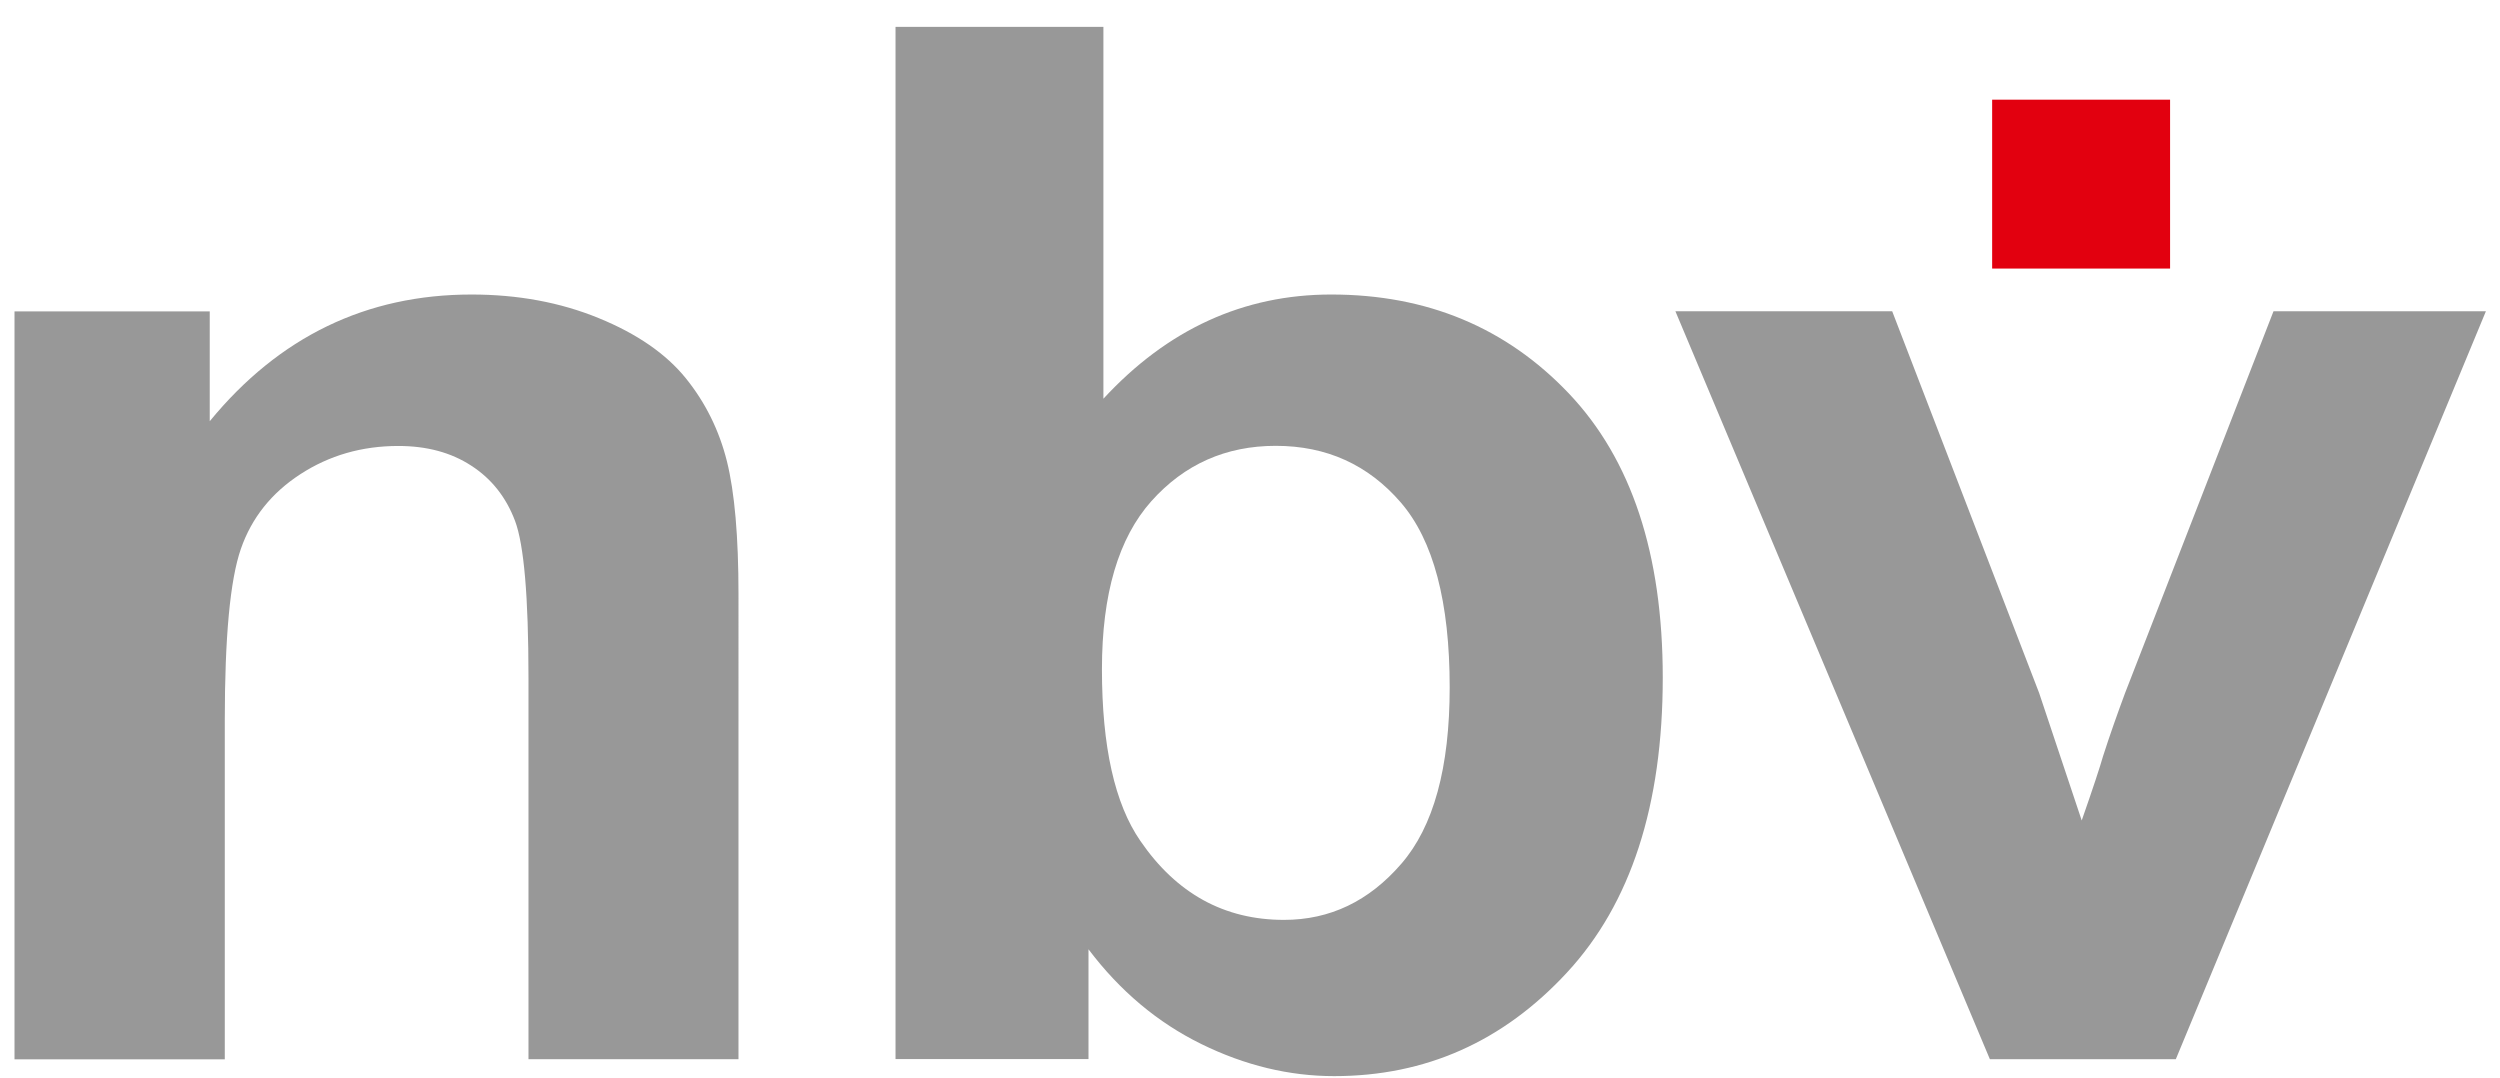 <?xml version="1.0" encoding="utf-8"?>
<!-- Generator: Adobe Illustrator 27.0.1, SVG Export Plug-In . SVG Version: 6.00 Build 0)  -->
<svg version="1.1" id="Ebene_1" xmlns="http://www.w3.org/2000/svg" xmlns:xlink="http://www.w3.org/1999/xlink" x="0px" y="0px"
	 viewBox="0 0 187.85 81" style="enable-background:new 0 0 187.85 81;" xml:space="preserve">
<style type="text/css">
	.st0{fill:#989898;}
	.st1{fill-rule:evenodd;clip-rule:evenodd;fill:#E2000F;}
</style>
<g>
	<path class="st0" d="M55.5,79.59H39.71V50.91c0-6.07-0.34-9.99-1.01-11.77c-0.67-1.78-1.77-3.17-3.29-4.15
		c-1.52-0.99-3.34-1.48-5.48-1.48c-2.74,0-5.19,0.71-7.36,2.12c-2.17,1.41-3.66,3.28-4.47,5.61c-0.81,2.33-1.21,6.63-1.21,12.91
		v25.45H1.09V23.4h14.67v8.25c5.21-6.35,11.77-9.52,19.67-9.52c3.48,0,6.67,0.59,9.55,1.77c2.89,1.18,5.07,2.69,6.55,4.52
		c1.48,1.83,2.51,3.92,3.09,6.24c0.58,2.33,0.87,5.66,0.87,10V79.59z"/>
</g>
<g>
	<path class="st0" d="M67.29,79.59V2.02h15.62v27.94c4.82-5.22,10.53-7.83,17.12-7.83c7.19,0,13.14,2.48,17.85,7.43
		c4.71,4.96,7.06,12.07,7.06,21.35c0,9.6-2.4,16.99-7.2,22.17c-4.8,5.19-10.63,7.78-17.49,7.78c-3.37,0-6.7-0.8-9.98-2.41
		s-6.11-3.98-8.48-7.12v8.25H67.29z M82.8,50.28c0,5.82,0.96,10.12,2.89,12.91c2.71,3.95,6.3,5.93,10.79,5.93
		c3.45,0,6.38-1.4,8.81-4.21c2.43-2.8,3.64-7.22,3.64-13.26c0-6.42-1.22-11.05-3.67-13.89c-2.45-2.84-5.58-4.26-9.4-4.26
		c-3.74,0-6.86,1.38-9.34,4.15C84.04,40.43,82.8,44.63,82.8,50.28z"/>
</g>
<g>
	<path class="st0" d="M149.52,79.59l-23.63-56.2h16.29l11.04,28.68l3.2,9.58c0.85-2.43,1.38-4.04,1.6-4.82
		c0.51-1.59,1.07-3.17,1.66-4.76l11.15-28.68h15.96l-23.3,56.2H149.52z"/>
</g>
<rect x="149.69" y="7.49" class="st1" width="13.37" height="12.69"/>
</svg>
